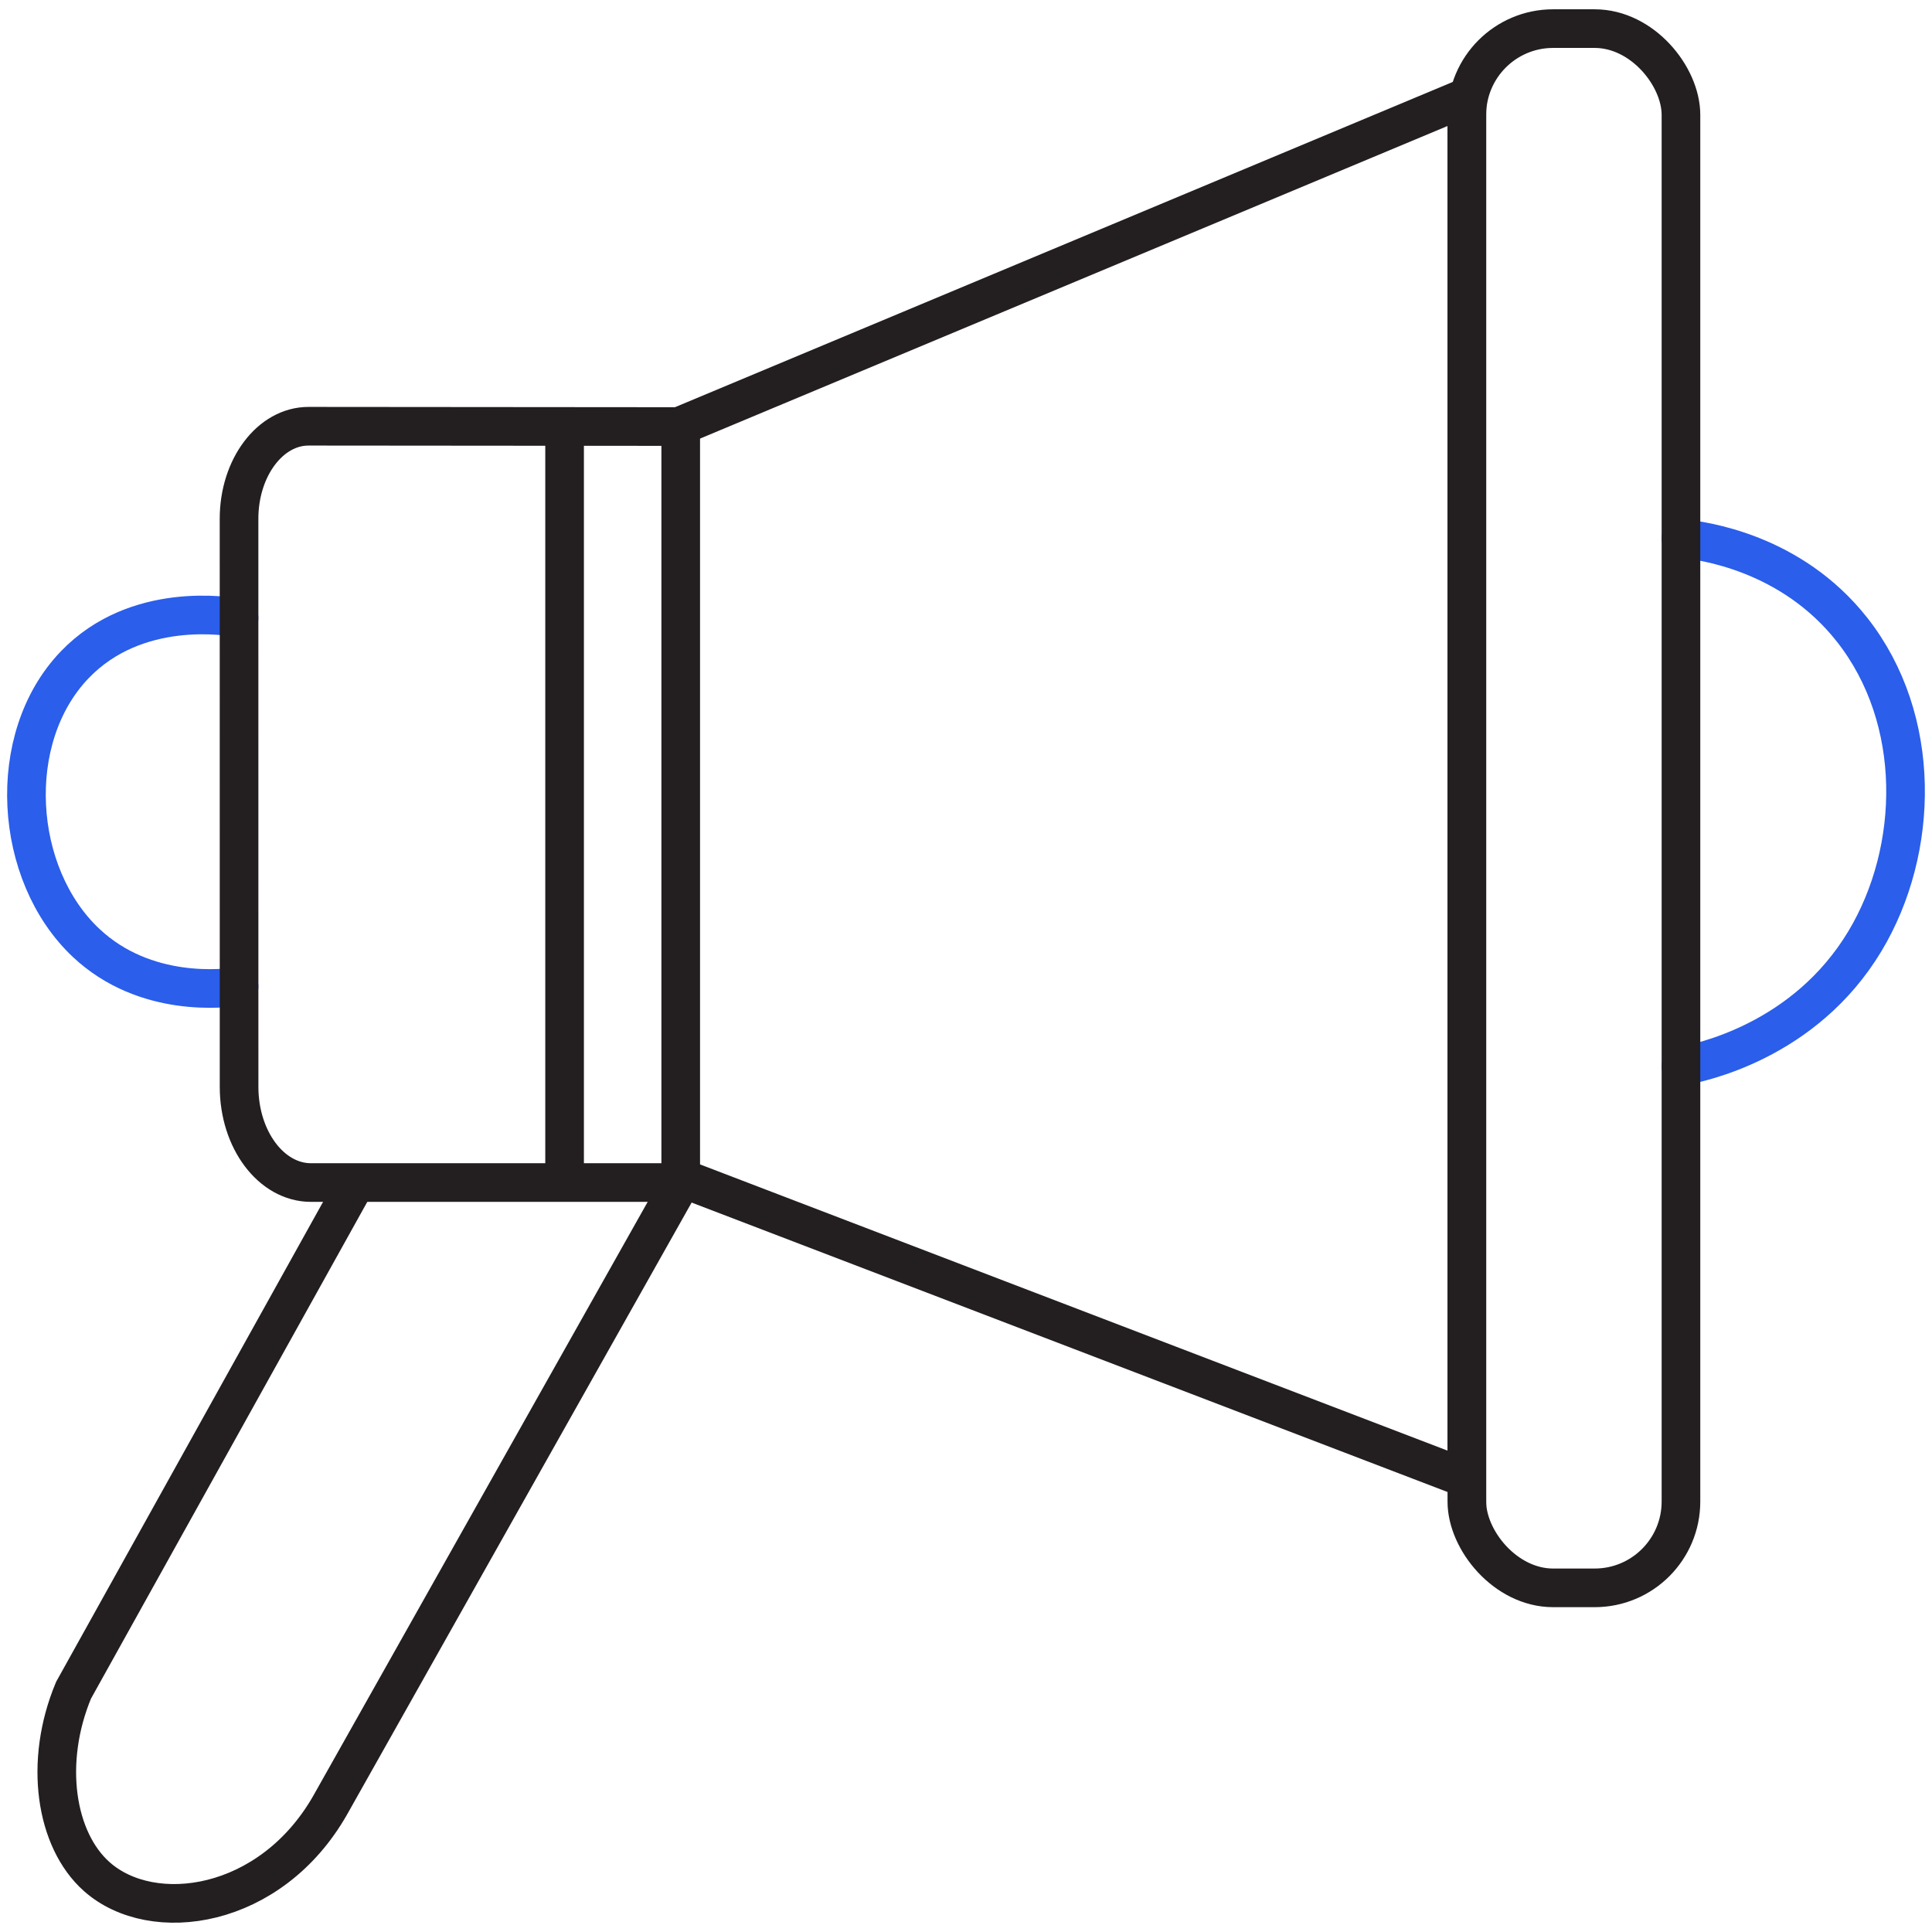 <svg viewBox="0 0 100 100" xmlns="http://www.w3.org/2000/svg"><g fill="none" stroke-width="2"><path d="m12.373 31.99c-.557-.104-5.312-.908-8.507 2.421-3.643 3.797-3.176 10.852.59 14.392 3.075 2.89 7.199 2.36 7.918 2.255" stroke="#2a5eeb" stroke-linecap="round" stroke-linejoin="round"/><path d="m87.006 55.192c.995-.183 6.402-1.281 9.524-6.481 2.833-4.718 2.982-11.476-.661-16.11-3.162-4.021-7.747-4.621-8.863-4.735" stroke="#2a5eeb" stroke-linecap="round" stroke-linejoin="round"/><g stroke="#231f20" stroke-miterlimit="10"><rect height="80.706" rx="4.465" width="11.082" x="75.924" y="1.481"/><path d="m35.136 22.077c13.596-5.686 27.192-11.371 40.788-17.057v71.518c-13.345-5.109-26.689-10.219-40.034-15.329h-19.793c-2.056 0-3.722-2.218-3.722-4.955-.001-9.801-.001-19.602-.002-29.402-0-2.647 1.612-4.792 3.6-4.79 6.388.005 12.775.011 19.163.016z"/><path d="m35.234 22.077v39.132c-6.048 10.742-12.096 21.484-18.144 32.225-3.077 5.403-9.197 6.263-12.081 3.7-2.144-1.905-2.755-5.929-1.203-9.646 4.872-8.759 9.744-17.519 14.616-26.279"/><path d="m29.223 22.151v39.134"/></g></g></svg>